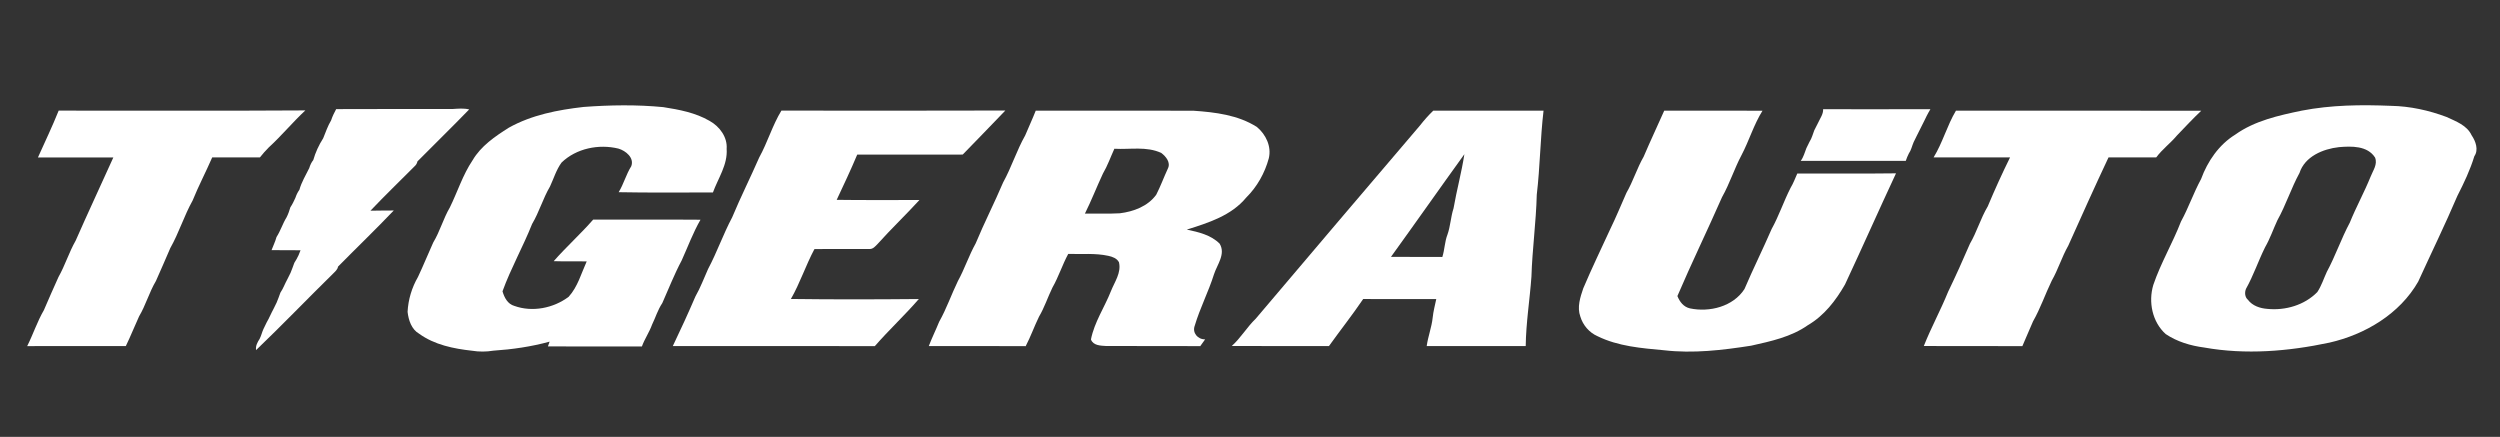 <?xml version="1.0" encoding="UTF-8" ?>
<!DOCTYPE svg PUBLIC "-//W3C//DTD SVG 1.1//EN" "http://www.w3.org/Graphics/SVG/1.1/DTD/svg11.dtd">
<svg width="1259pt" height="220pt" viewBox="0 0 1259 220" version="1.1" xmlns="http://www.w3.org/2000/svg">
<rect x="0" y="0" width="1259" height="220" fill="#333333" stroke="none"/>
<g id="#ffffffff">
<path fill="#ffffff" opacity="1.00" d=" M 293.90 53.86 C 307.25 52.87 320.69 52.66 334.03 53.95 C 342.04 55.21 350.22 56.74 357.32 60.86 C 362.33 63.62 366.41 69.03 365.94 74.98 C 366.50 82.96 361.65 89.73 359.03 96.93 C 343.21 96.86 327.38 97.12 311.56 96.79 C 314.11 92.65 315.29 87.84 317.90 83.72 C 319.53 79.45 315.10 75.91 311.44 74.83 C 301.56 72.43 290.24 74.69 282.81 81.85 C 280.14 85.47 278.87 89.89 276.98 93.92 C 273.43 99.95 271.54 106.78 267.96 112.80 C 263.40 124.29 257.28 135.07 253.06 146.70 C 253.96 149.81 255.64 153.12 259.02 154.05 C 268.09 157.33 278.72 155.21 286.37 149.47 C 290.94 144.43 292.72 137.70 295.46 131.65 C 289.92 131.52 284.38 131.72 278.85 131.52 C 285.20 124.28 292.40 117.85 298.73 110.58 C 316.74 110.64 334.76 110.50 352.77 110.65 C 349.00 117.19 346.40 124.30 343.29 131.16 C 339.59 138.10 336.73 145.46 333.53 152.64 C 331.27 155.98 330.13 159.90 328.37 163.50 C 327.00 167.32 324.64 170.67 323.26 174.48 C 307.48 174.47 291.71 174.51 275.93 174.46 C 276.14 173.86 276.57 172.65 276.78 172.05 C 267.54 174.59 257.97 175.96 248.42 176.60 C 244.89 177.19 241.26 177.20 237.73 176.63 C 228.43 175.60 218.80 173.66 211.07 168.06 C 207.21 165.84 205.74 161.22 205.26 157.06 C 205.56 150.90 207.41 144.79 210.51 139.44 C 213.21 133.74 215.55 127.88 218.16 122.15 C 221.55 116.55 223.23 110.11 226.55 104.46 C 230.42 96.57 233.05 88.06 237.99 80.72 C 242.22 73.50 249.31 68.70 256.22 64.32 C 267.74 57.87 280.92 55.34 293.90 53.86 Z" />
<path fill="#ffffff" opacity="1.00" d=" M 1159.20 55.71 C 1173.99 52.85 1189.13 52.68 1204.14 53.30 C 1213.71 53.48 1223.20 55.57 1232.14 58.93 C 1236.84 61.14 1242.35 63.07 1244.71 68.13 C 1246.75 71.10 1248.32 75.47 1246.08 78.67 C 1243.97 85.57 1240.87 92.13 1237.59 98.53 C 1231.36 113.14 1224.38 127.40 1217.80 141.84 C 1208.48 158.13 1191.07 168.46 1173.10 172.55 C 1152.45 176.94 1130.94 178.74 1110.04 175.01 C 1103.18 174.11 1096.40 172.11 1090.63 168.22 C 1083.86 162.12 1081.83 152.03 1084.41 143.48 C 1088.15 132.47 1094.15 122.41 1098.34 111.57 C 1102.14 104.63 1104.69 97.09 1108.47 90.14 C 1111.75 81.18 1117.44 72.90 1125.64 67.81 C 1135.48 60.78 1147.57 58.13 1159.20 55.71 M 1158.03 87.10 C 1153.82 94.79 1151.19 103.24 1146.91 110.89 C 1144.81 115.42 1143.19 120.19 1140.69 124.53 C 1137.28 131.39 1134.85 138.73 1131.10 145.42 C 1130.32 147.24 1130.48 149.64 1132.07 150.99 C 1134.32 154.01 1138.17 155.28 1141.81 155.55 C 1150.88 156.47 1160.53 153.69 1166.99 147.09 C 1169.09 143.96 1170.21 140.30 1171.79 136.90 C 1176.13 128.87 1179.05 120.16 1183.36 112.12 C 1186.56 104.22 1190.68 96.78 1193.87 88.88 C 1195.06 85.82 1197.44 82.77 1196.08 79.34 C 1192.23 73.32 1184.18 73.57 1177.91 74.10 C 1169.88 74.99 1160.71 78.78 1158.03 87.10 Z" />
<path fill="#ffffff" opacity="1.00" d=" M 169.29 54.95 C 188.85 54.82 208.41 54.95 227.97 54.89 C 230.74 54.72 233.54 54.44 236.28 55.10 C 227.72 63.94 218.89 72.53 210.23 81.27 C 210.02 82.26 209.53 83.10 208.76 83.76 C 201.36 91.21 193.79 98.50 186.56 106.11 C 190.47 106.10 194.39 105.96 198.30 106.00 C 189.14 115.61 179.55 124.82 170.23 134.27 C 170.00 135.78 168.77 136.74 167.77 137.77 C 154.76 150.54 142.12 163.71 128.96 176.31 C 128.63 174.19 129.66 172.36 130.75 170.65 C 131.59 169.04 131.94 167.25 132.71 165.62 C 133.25 164.54 133.77 163.46 134.29 162.37 C 135.58 160.20 136.49 157.84 137.71 155.64 C 138.23 154.54 138.77 153.46 139.31 152.38 C 140.04 150.74 140.58 149.03 141.22 147.36 C 142.66 145.27 143.47 142.84 144.71 140.64 C 145.23 139.56 145.77 138.49 146.31 137.42 C 147.03 135.76 147.59 134.05 148.23 132.36 C 149.04 131.15 149.71 129.85 150.35 128.54 C 150.60 127.92 151.10 126.66 151.35 126.03 C 146.48 125.95 141.61 126.04 136.75 125.97 C 137.56 123.77 138.65 121.66 139.25 119.37 C 141.29 116.25 142.35 112.60 144.32 109.43 C 145.15 107.82 145.72 106.10 146.24 104.37 C 147.26 102.90 148.00 101.27 148.75 99.65 C 149.23 98.20 149.88 96.82 150.78 95.58 C 151.83 91.70 154.00 88.23 155.75 84.62 C 156.18 83.17 156.81 81.78 157.77 80.60 C 158.87 76.73 160.60 73.00 162.76 69.62 C 164.00 66.58 165.06 63.43 166.75 60.61 C 167.39 58.63 168.31 56.77 169.29 54.95 Z" />
<path fill="#ffffff" opacity="1.00" d=" M 918.13 55.00 C 936.14 55.01 954.15 55.05 972.16 54.98 C 971.48 56.08 970.88 57.22 970.28 58.36 C 970.03 58.87 969.54 59.87 969.30 60.38 C 968.32 62.39 967.32 64.39 966.30 66.37 C 966.05 66.87 965.54 67.88 965.29 68.38 C 964.76 69.46 964.22 70.54 963.70 71.61 C 962.87 73.52 962.48 75.62 961.26 77.36 C 960.70 78.55 960.14 79.74 959.75 81.00 C 942.11 81.02 924.47 80.97 906.84 81.02 C 908.28 79.11 908.83 76.79 909.70 74.61 C 910.22 73.53 910.76 72.45 911.29 71.37 C 912.45 69.60 912.91 67.54 913.68 65.61 C 914.34 64.28 915.00 62.95 915.70 61.63 C 916.67 59.48 918.23 57.48 918.13 55.00 Z" />
<path fill="#ffffff" opacity="1.00" d=" M 19.11 79.29 C 22.62 71.47 26.35 63.69 29.55 55.71 C 70.96 55.66 112.37 55.88 153.77 55.60 C 147.35 61.58 141.76 68.39 135.29 74.30 C 133.71 75.85 132.29 77.54 130.90 79.26 C 122.89 79.29 114.88 79.27 106.87 79.27 C 103.70 86.57 99.99 93.60 97.00 100.99 C 92.69 108.69 90.12 117.24 85.77 124.92 C 83.41 130.48 80.95 136.00 78.51 141.53 C 75.14 147.19 73.41 153.66 70.04 159.33 C 67.76 164.28 65.76 169.37 63.37 174.27 C 46.81 174.29 30.25 174.24 13.69 174.30 C 16.69 168.34 18.75 161.94 22.11 156.17 C 24.53 150.61 26.92 145.03 29.44 139.52 C 32.78 133.63 34.74 127.07 38.10 121.19 C 44.27 107.14 50.80 93.25 57.08 79.29 C 44.42 79.27 31.77 79.26 19.11 79.29 Z" />
<path fill="#ffffff" opacity="1.00" d=" M 393.52 55.70 C 431.11 55.72 468.70 55.80 506.29 55.66 C 499.13 63.05 492.05 70.51 484.83 77.84 C 467.12 77.87 449.41 77.85 431.70 77.85 C 428.47 85.55 424.90 93.10 421.36 100.64 C 435.25 100.85 449.14 100.68 463.03 100.73 C 456.13 108.26 448.72 115.32 441.90 122.93 C 440.83 124.00 439.65 125.46 437.99 125.39 C 428.71 125.47 419.42 125.30 410.14 125.45 C 405.78 133.62 402.90 142.54 398.30 150.56 C 419.77 150.85 441.26 150.79 462.72 150.59 C 455.64 158.76 447.68 166.15 440.56 174.31 C 406.65 174.24 372.73 174.28 338.82 174.29 C 342.77 166.02 346.61 157.69 350.23 149.26 C 352.77 144.85 354.50 140.06 356.60 135.44 C 361.09 127.01 364.22 117.92 368.71 109.48 C 372.97 99.27 377.92 89.41 382.35 79.28 C 386.57 71.65 388.98 63.14 393.52 55.70 Z" />
<path fill="#ffffff" opacity="1.00" d=" M 516.29 68.19 C 518.02 64.01 519.96 59.93 521.60 55.72 C 548.07 55.75 574.53 55.68 601.00 55.76 C 611.99 56.52 623.50 57.89 632.99 63.96 C 637.52 67.74 640.40 73.78 638.97 79.72 C 636.96 87.14 633.07 94.09 627.58 99.51 C 620.10 108.60 608.47 112.23 597.67 115.63 C 603.54 116.85 609.83 118.32 614.21 122.71 C 617.37 127.91 612.97 133.20 611.37 138.11 C 608.61 146.92 604.30 155.16 601.68 164.00 C 600.29 167.59 603.24 171.01 606.91 170.89 C 606.07 172.03 605.25 173.18 604.44 174.33 C 588.64 174.18 572.84 174.35 557.04 174.25 C 554.26 174.07 550.53 174.05 549.40 170.94 C 551.12 162.21 556.26 154.76 559.48 146.59 C 561.32 141.94 564.77 137.35 563.51 132.08 C 562.52 130.10 560.22 129.29 558.21 128.85 C 551.55 127.38 544.71 128.11 537.96 127.87 C 534.98 133.38 533.10 139.42 529.99 144.86 C 527.64 149.69 525.99 154.85 523.24 159.49 C 520.86 164.37 519.05 169.51 516.54 174.33 C 500.27 174.20 484.01 174.31 467.74 174.28 C 469.32 170.13 471.30 166.16 472.96 162.05 C 476.67 155.47 479.12 148.28 482.42 141.50 C 485.79 135.38 487.94 128.66 491.35 122.57 C 495.66 112.18 500.78 102.22 505.17 91.88 C 509.40 84.23 511.98 75.79 516.29 68.19 M 561.20 74.91 C 559.28 79.09 557.76 83.47 555.42 87.45 C 552.31 94.12 549.64 100.99 546.36 107.58 C 552.22 107.47 558.09 107.75 563.94 107.41 C 570.86 106.56 578.04 103.90 582.28 98.06 C 584.48 93.77 586.12 89.23 588.15 84.86 C 589.66 81.80 587.15 78.80 584.84 77.04 C 577.44 73.56 569.06 75.37 561.20 74.91 Z" />
<path fill="#ffffff" opacity="1.00" d=" M 715.10 63.20 C 717.15 60.56 719.38 58.06 721.78 55.74 C 740.29 55.70 758.81 55.75 777.33 55.72 C 775.67 69.78 775.59 83.98 773.92 98.03 C 773.57 111.84 771.65 125.52 771.23 139.32 C 770.40 150.99 768.49 162.55 768.35 174.28 C 751.72 174.26 735.11 174.28 718.49 174.27 C 719.15 169.42 720.99 164.83 721.50 159.95 C 721.82 156.79 722.65 153.72 723.30 150.62 C 711.03 150.58 698.77 150.64 686.50 150.59 C 681.01 158.68 674.96 166.33 669.27 174.27 C 652.95 174.27 636.62 174.29 620.30 174.26 C 624.89 170.15 627.98 164.72 632.41 160.47 C 659.95 128.02 687.43 95.54 715.10 63.20 M 700.50 129.35 C 709.12 129.44 717.74 129.33 726.36 129.41 C 727.54 125.72 727.53 121.75 728.95 118.12 C 730.46 113.85 730.59 109.24 732.00 104.93 C 733.58 95.79 736.06 86.83 737.46 77.66 C 725.06 94.83 712.90 112.18 700.50 129.35 Z" />
<path fill="#ffffff" opacity="1.00" d=" M 838.10 55.74 C 854.60 55.72 871.10 55.71 887.60 55.75 C 883.18 62.78 880.87 70.86 877.00 78.18 C 873.36 85.05 871.04 92.54 867.21 99.30 C 859.89 115.98 851.90 132.35 844.74 149.09 C 845.88 151.97 847.86 154.59 851.06 155.30 C 860.92 157.38 872.82 154.40 878.51 145.57 C 882.86 135.39 887.80 125.48 892.20 115.32 C 895.90 108.65 898.28 101.35 901.75 94.57 C 903.13 92.31 904.03 89.80 905.12 87.38 C 921.68 87.34 938.26 87.51 954.83 87.29 C 946.15 105.89 937.84 124.66 929.15 143.25 C 924.52 151.33 918.64 158.99 910.47 163.74 C 902.07 169.68 891.77 171.87 881.91 174.08 C 867.42 176.35 852.67 178.09 838.03 176.39 C 826.68 175.34 814.91 174.43 804.52 169.31 C 800.36 167.51 797.15 163.75 795.86 159.43 C 794.15 154.74 795.79 149.72 797.32 145.23 C 801.62 135.08 806.41 125.18 811.01 115.18 C 813.90 109.26 816.39 103.16 819.06 97.14 C 822.44 91.29 824.38 84.73 827.76 78.87 C 831.07 71.09 834.70 63.44 838.10 55.74 Z" />
<path fill="#ffffff" opacity="1.00" d=" M 973.76 79.26 C 978.34 71.83 980.55 63.20 985.02 55.73 C 1026.19 55.76 1067.36 55.65 1108.53 55.78 C 1104.29 59.79 1100.32 64.07 1096.28 68.27 C 1093.03 72.15 1088.89 75.18 1085.88 79.26 C 1077.87 79.28 1069.86 79.29 1061.86 79.25 C 1054.91 93.99 1048.25 108.86 1041.57 123.73 C 1038.35 129.38 1036.49 135.70 1033.26 141.35 C 1029.99 148.12 1027.56 155.30 1023.83 161.85 C 1022.11 166.03 1020.17 170.13 1018.46 174.32 C 1001.92 174.21 985.37 174.32 968.83 174.26 C 972.50 164.96 977.32 156.21 981.07 146.94 C 984.92 138.97 988.55 130.90 992.05 122.76 C 995.56 116.74 997.44 109.93 1001.03 103.94 C 1004.53 95.59 1008.26 87.37 1012.27 79.26 C 999.43 79.29 986.60 79.28 973.76 79.26 Z" />
</g>
</svg>
